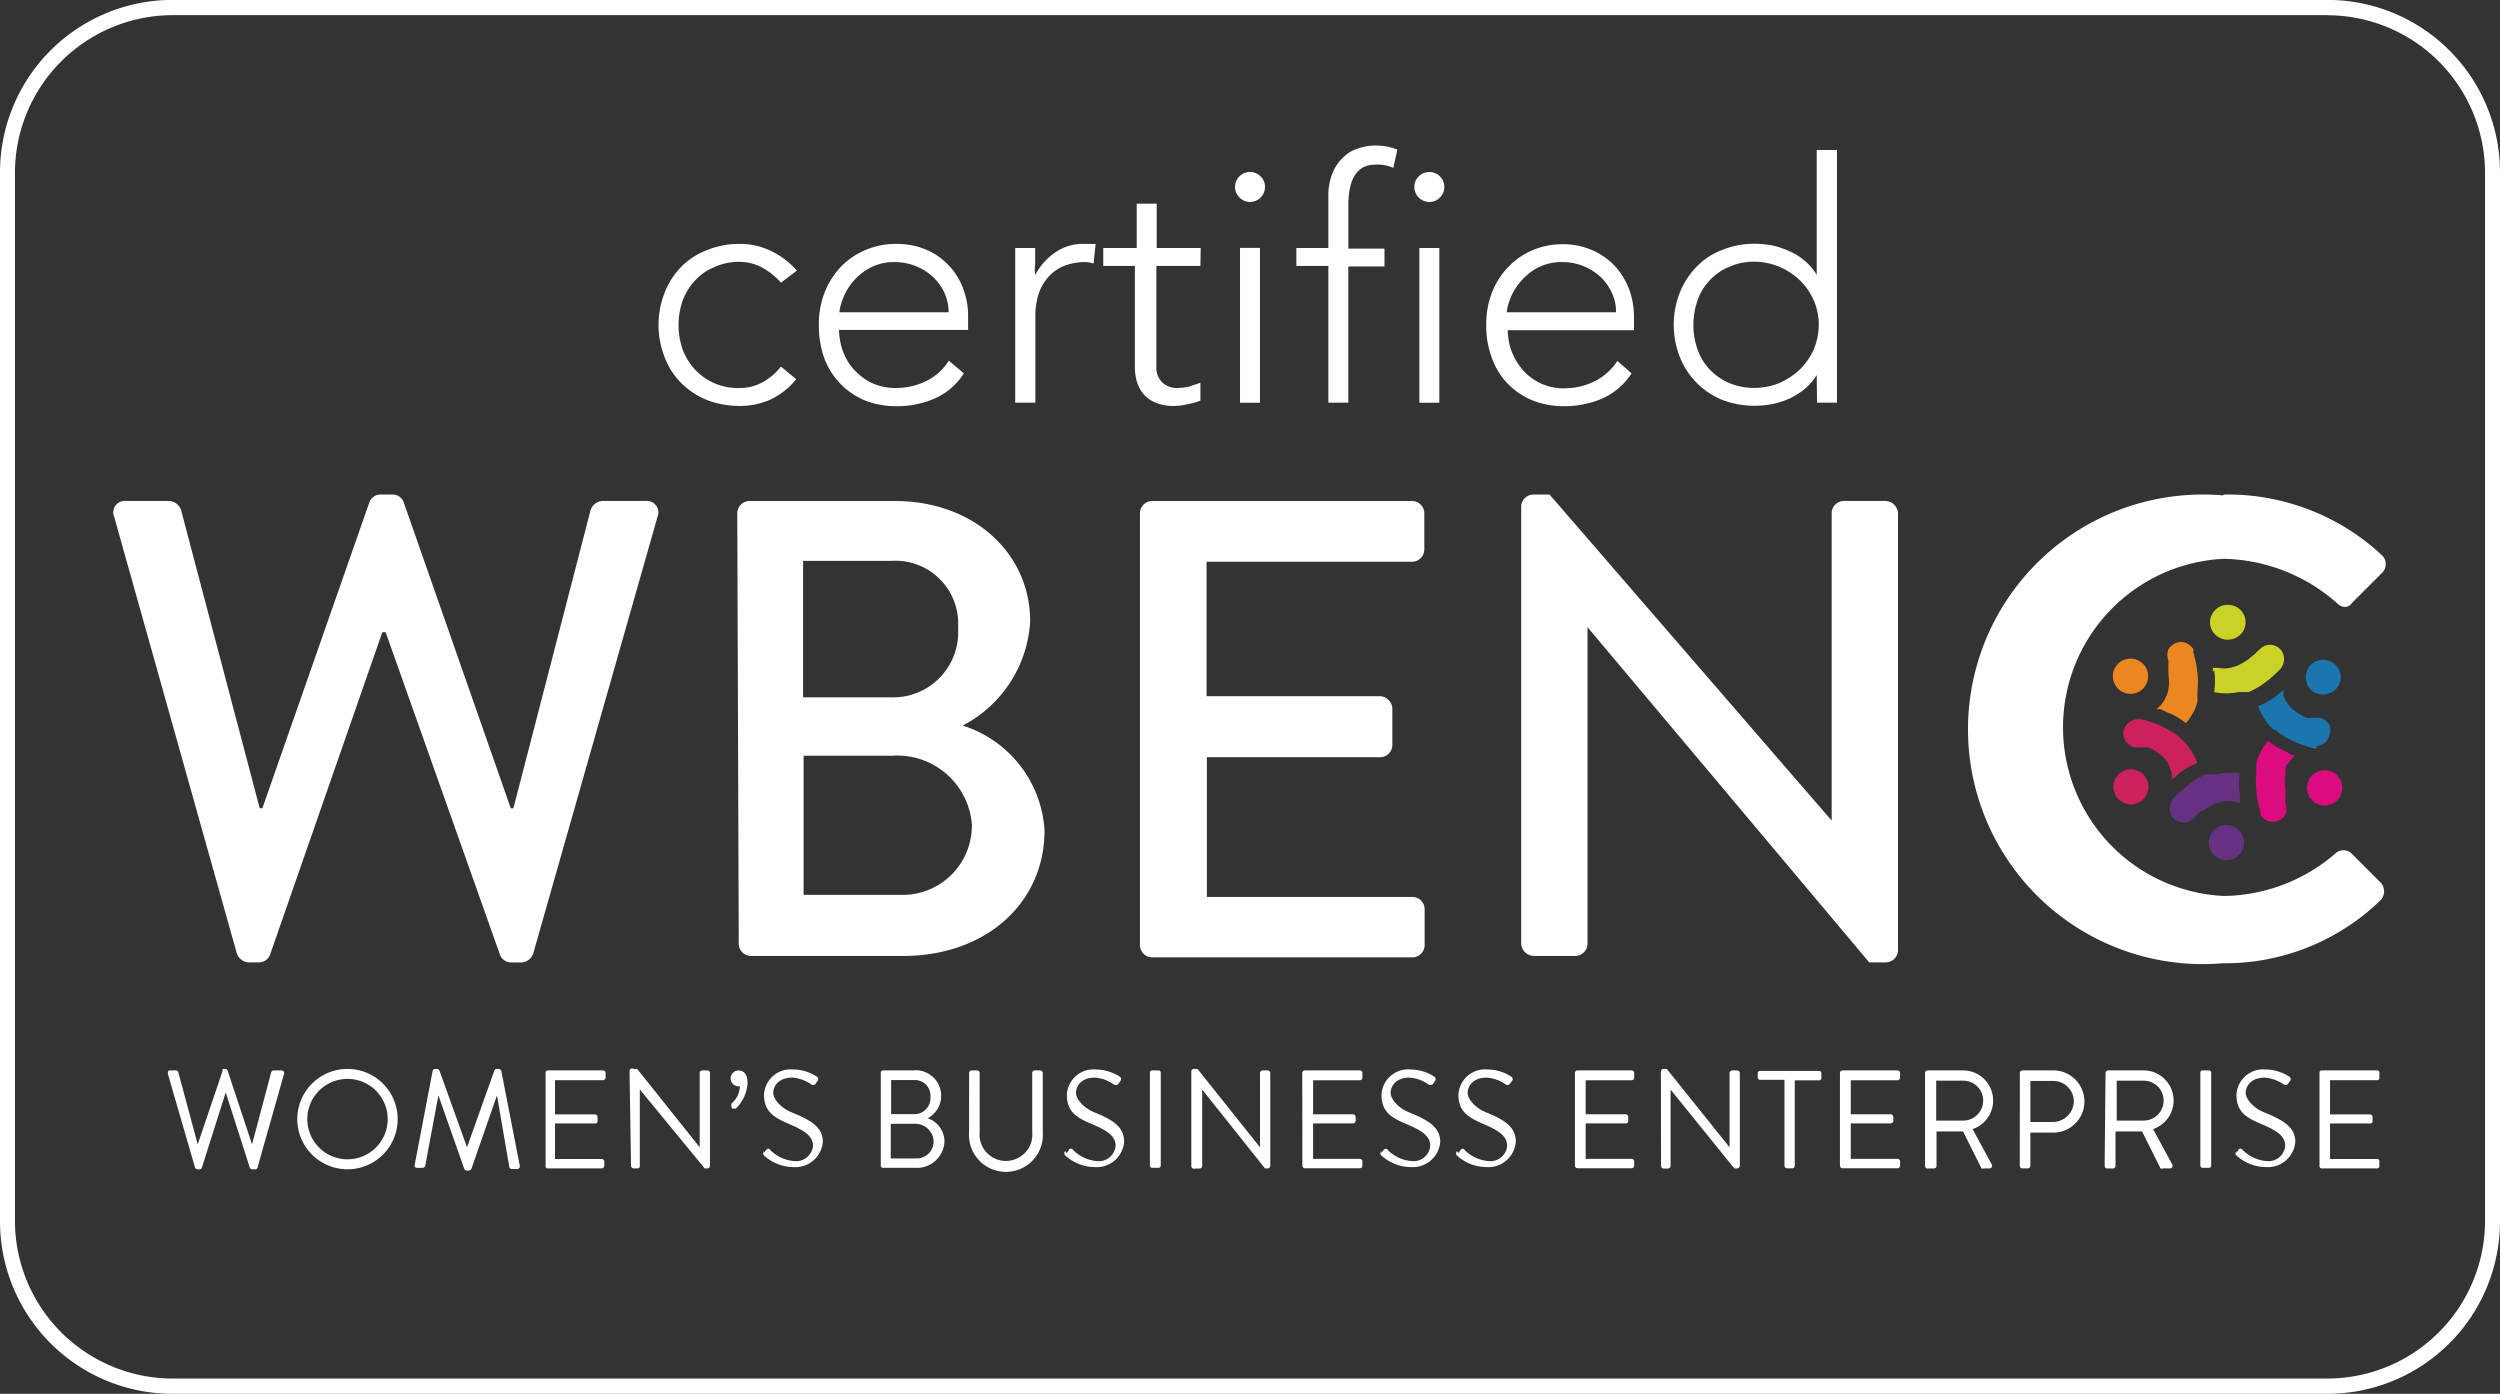 <?xml version="1.0" encoding="UTF-8"?> <svg xmlns="http://www.w3.org/2000/svg" width="109" height="60.771" viewBox="0 0 109 60.771"><rect x="0" y="0" width="109" height="60.771" fill="#333333" stroke="none"/><g id="certified-wbenc-logo_1_" data-name="certified-wbenc-logo (1)" transform="translate(-3.41 -2.28)"><path id="Path_1117" data-name="Path 1117" d="M104.886,2.945A6.884,6.884,0,0,1,111.758,9.8V55.526a6.884,6.884,0,0,1-6.872,6.859H10.934a6.884,6.884,0,0,1-6.872-6.859V9.8a6.884,6.884,0,0,1,6.872-6.859h93.952m0-.665H10.934A7.524,7.524,0,0,0,3.41,9.8V55.526a7.524,7.524,0,0,0,7.524,7.524h93.952a7.524,7.524,0,0,0,7.524-7.524V9.8a7.524,7.524,0,0,0-7.524-7.524" transform="translate(0)" fill="#fff"></path><path id="Path_1118" data-name="Path 1118" d="M7.309,20.1a.5.5,0,0,1,.512-.691H9.714a.589.589,0,0,1,.512.4l3.429,13h.115L18.442,19.45a.512.512,0,0,1,.486-.32h.512a.512.512,0,0,1,.486.32L24.6,32.809h.115l3.365-13a.589.589,0,0,1,.512-.4h1.894a.5.5,0,0,1,.512.691L25.582,39.131a.576.576,0,0,1-.512.4h-.461a.525.525,0,0,1-.473-.32L19.145,25.132H19L14.1,39.208a.525.525,0,0,1-.473.32h-.461a.576.576,0,0,1-.512-.4Z" transform="translate(1.079 4.712)" fill="#fff"></path><path id="Path_1119" data-name="Path 1119" d="M28.53,19.887a.537.537,0,0,1,.537-.537H35.4c3.429,0,5.9,2.265,5.9,5.247a5.464,5.464,0,0,1-2.943,4.543,5.119,5.119,0,0,1,3.57,4.568c0,3.174-2.559,5.477-6.168,5.477H29.131a.537.537,0,0,1-.537-.537ZM35.7,36.523a3.02,3.02,0,0,0,3.058-3.084,3.263,3.263,0,0,0-3.493-2.982H31.422v6.066Zm-.461-8.612a2.841,2.841,0,0,0,2.918-3.033,2.738,2.738,0,0,0-2.918-2.918H31.4v5.95Z" transform="translate(7.025 4.774)" fill="#fff"></path><path id="Path_1120" data-name="Path 1120" d="M42.25,19.887a.537.537,0,0,1,.537-.537H54.112a.537.537,0,0,1,.537.537v1.574a.537.537,0,0,1-.537.537H45.155V27.86h7.563a.563.563,0,0,1,.537.537v1.587a.537.537,0,0,1-.537.537h-7.55v6.091h8.958a.537.537,0,0,1,.537.537v1.561a.537.537,0,0,1-.537.537H42.787a.537.537,0,0,1-.537-.537Z" transform="translate(10.861 4.774)" fill="#fff"></path><path id="Path_1121" data-name="Path 1121" d="M55.24,19.642a.537.537,0,0,1,.537-.512h.7l12.3,14.217h0v-13.4a.537.537,0,0,1,.537-.537h1.817a.563.563,0,0,1,.537.537V39.016a.537.537,0,0,1-.537.512h-.717L58.132,24.914h0V38.709a.537.537,0,0,1-.537.537H55.777a.563.563,0,0,1-.537-.537Z" transform="translate(14.494 4.712)" fill="#fff"></path><path id="Path_1122" data-name="Path 1122" d="M81.66,19.13a9.853,9.853,0,0,1,6.846,2.636.537.537,0,0,1,0,.793l-1.28,1.28c-.192.256-.448.256-.7,0a7.678,7.678,0,0,0-4.9-1.907,7.358,7.358,0,0,0,0,14.7A7.575,7.575,0,0,0,86.5,34.767a.512.512,0,0,1,.678,0l1.28,1.28a.563.563,0,0,1,0,.768,9.738,9.738,0,0,1-6.884,2.751,10.237,10.237,0,1,1,0-20.4" transform="translate(18.747 4.712)" fill="#fff"></path><path id="Path_1123" data-name="Path 1123" d="M31.852,16.489a3.263,3.263,0,0,1-1.113.883,3.225,3.225,0,0,1-1.356.282,3.941,3.941,0,0,1-1.42-.256,3.391,3.391,0,0,1-1.126-.742,3.148,3.148,0,0,1-.717-1.113,3.839,3.839,0,0,1,0-2.841,3.391,3.391,0,0,1,.717-1.113,3.174,3.174,0,0,1,1.126-.729,3.7,3.7,0,0,1,1.42-.269,3.071,3.071,0,0,1,1.369.307,3.468,3.468,0,0,1,1.126.857l-.691.525a3.122,3.122,0,0,0-.832-.665,2.111,2.111,0,0,0-.973-.243,2.559,2.559,0,0,0-1.1.23,2.342,2.342,0,0,0-.845.589,2.559,2.559,0,0,0-.537.87,3.276,3.276,0,0,0,0,2.137,2.764,2.764,0,0,0,.537.87,2.559,2.559,0,0,0,1.945.806,2.086,2.086,0,0,0,1.011-.256,2.662,2.662,0,0,0,.793-.678Z" transform="translate(6.274 2.324)" fill="#fff"></path><path id="Path_1124" data-name="Path 1124" d="M37.632,16.234a2.866,2.866,0,0,1-1.28,1.1,4.1,4.1,0,0,1-1.651.333,3.762,3.762,0,0,1-1.395-.256,3.212,3.212,0,0,1-1.766-1.855,4.261,4.261,0,0,1-.23-1.433,3.839,3.839,0,0,1,.243-1.395,3.545,3.545,0,0,1,.691-1.113,3.25,3.25,0,0,1,1.062-.742,3.34,3.34,0,0,1,1.446-.282,3.25,3.25,0,0,1,1.28.269,2.841,2.841,0,0,1,.985.717,2.8,2.8,0,0,1,.6,1.011,3.2,3.2,0,0,1,.2,1.139v.614h-5.63a3.314,3.314,0,0,0,.1.7,2.662,2.662,0,0,0,.4.845,2.726,2.726,0,0,0,.781.691,2.457,2.457,0,0,0,1.28.294,2.982,2.982,0,0,0,1.28-.32,2.406,2.406,0,0,0,.947-.87Zm-.665-2.662a2.035,2.035,0,0,0-.179-.845,2.163,2.163,0,0,0-.5-.691,2.3,2.3,0,0,0-.742-.473,2.393,2.393,0,0,0-.909-.179,2.2,2.2,0,0,0-1.177.294,2.559,2.559,0,0,0-1.139,1.408,1.868,1.868,0,0,0-.115.486Z" transform="translate(7.802 2.324)" fill="#fff"></path><path id="Path_1125" data-name="Path 1125" d="M38,12.651V10.769h.87V11.5a1.638,1.638,0,0,0,0,.448,2.738,2.738,0,0,1,.857-.973,2.086,2.086,0,0,1,1.28-.384h.5l-.09.857a1.164,1.164,0,0,0-.346-.064,2.482,2.482,0,0,0-.973.179,1.881,1.881,0,0,0-.691.512,2.073,2.073,0,0,0-.4.742,3.148,3.148,0,0,0-.128.921v3.775H38Z" transform="translate(9.673 2.324)" fill="#fff"></path><path id="Path_1126" data-name="Path 1126" d="M45.236,11.933H43.316v4.376a.909.909,0,0,0,.243.691.934.934,0,0,0,.691.256,2.419,2.419,0,0,0,.5-.064l.486-.166v.781a2.726,2.726,0,0,1-.563.154,2.457,2.457,0,0,1-.563.077A1.971,1.971,0,0,1,43.3,17.9a1.356,1.356,0,0,1-.537-.371,1.561,1.561,0,0,1-.294-.537,2.291,2.291,0,0,1-.09-.678V11.933H41v-.781h1.459V9.22h.87v1.932h1.919Z" transform="translate(10.512 1.941)" fill="#fff"></path><path id="Path_1127" data-name="Path 1127" d="M45.49,8.793a.653.653,0,0,1,.653-.653.627.627,0,0,1,.461.192.614.614,0,0,1,.192.461.653.653,0,0,1-.653.653.614.614,0,0,1-.461-.2.627.627,0,0,1-.192-.461m.218,2.662h.87V18.2h-.87Z" transform="translate(11.767 1.639)" fill="#fff"></path><path id="Path_1128" data-name="Path 1128" d="M48.975,12.487H47.58v-.781h1.395V9.492a2.559,2.559,0,0,1,.192-1.075,1.907,1.907,0,0,1,.486-.691,1.523,1.523,0,0,1,.653-.371,2.163,2.163,0,0,1,.678-.115,2.483,2.483,0,0,1,1,.179l-.179.793a1.676,1.676,0,0,0-.781-.141c-.781,0-1.177.589-1.177,1.779v1.881h1.574v.781H49.845V18.45h-.87Z" transform="translate(12.352 1.387)" fill="#fff"></path><path id="Path_1129" data-name="Path 1129" d="M51.6,8.793a.614.614,0,0,1,.192-.461.627.627,0,0,1,.461-.192.653.653,0,0,1,.653.653.627.627,0,0,1-.192.461.614.614,0,0,1-.461.192.653.653,0,0,1-.653-.653m.218,2.662h.87V18.2h-.87Z" transform="translate(13.476 1.639)" fill="#fff"></path><path id="Path_1130" data-name="Path 1130" d="M60.384,16.231a2.93,2.93,0,0,1-1.28,1.1,4.133,4.133,0,0,1-1.651.333,3.66,3.66,0,0,1-1.395-.256,3.225,3.225,0,0,1-1.088-.742,3.071,3.071,0,0,1-.678-1.113,3.967,3.967,0,0,1-.243-1.433,3.839,3.839,0,0,1,.243-1.395,3.366,3.366,0,0,1,.7-1.113,3.122,3.122,0,0,1,1.062-.742,3.276,3.276,0,0,1,1.28-.269,3.212,3.212,0,0,1,1.356.269,3.02,3.02,0,0,1,1,.717,3.212,3.212,0,0,1,.6,1.011,3.506,3.506,0,0,1,.2,1.139v.614H54.984a3.314,3.314,0,0,0,.1.7,2.713,2.713,0,0,0,.409.845,2.342,2.342,0,0,0,2.035.985,2.918,2.918,0,0,0,1.28-.32,2.559,2.559,0,0,0,.96-.87Zm-.678-2.662a1.856,1.856,0,0,0-.179-.845,2.342,2.342,0,0,0-.486-.691,2.623,2.623,0,0,0-.742-.473,2.444,2.444,0,0,0-.909-.179,2.278,2.278,0,0,0-1.19.294,2.7,2.7,0,0,0-.742.665,2.482,2.482,0,0,0-.4.742,1.868,1.868,0,0,0-.115.486Z" transform="translate(14.161 2.326)" fill="#fff"></path><path id="Path_1131" data-name="Path 1131" d="M66.673,17.2h0a2.559,2.559,0,0,1-.512.6,3.263,3.263,0,0,1-.665.422,3.6,3.6,0,0,1-.742.243,4.133,4.133,0,0,1-.781.077,3.941,3.941,0,0,1-1.42-.256,3.34,3.34,0,0,1-1.843-1.855,3.839,3.839,0,0,1,0-2.841,3.429,3.429,0,0,1,.729-1.113,3.007,3.007,0,0,1,1.113-.729,3.7,3.7,0,0,1,1.42-.269,4.133,4.133,0,0,1,.781.077,3.634,3.634,0,0,1,.742.256,2.444,2.444,0,0,1,.665.422,2.316,2.316,0,0,1,.512.6h0V7.39h.883V18.408h-.87Zm.09-2.188a2.713,2.713,0,0,0-.218-1.062,2.79,2.79,0,0,0-.6-.87,2.88,2.88,0,0,0-2-.819,2.559,2.559,0,0,0-1.1.23,2.342,2.342,0,0,0-.845.589,2.406,2.406,0,0,0-.525.87,3.276,3.276,0,0,0,0,2.137,2.559,2.559,0,0,0,.525.87,2.7,2.7,0,0,0,.845.589,2.815,2.815,0,0,0,1.1.218,2.93,2.93,0,0,0,1.113-.218,3.225,3.225,0,0,0,.883-.589,2.943,2.943,0,0,0,.6-.87,2.738,2.738,0,0,0,.218-1.075" transform="translate(15.947 1.429)" fill="#fff"></path><path id="Path_1132" data-name="Path 1132" d="M9.13,38.918c0-.09,0-.154.1-.154h.256a.115.115,0,0,1,.1.09l.845,3.135h0l1.088-3.212a.115.115,0,0,1,0-.077h.115a.115.115,0,0,1,.1.077L12.8,41.989h0l.832-3.135a.141.141,0,0,1,.1-.09h.346a.115.115,0,0,1,.115.154l-1.152,4.069a.1.1,0,0,1-.1.09H12.8A.112.112,0,0,1,12.7,43l-1.049-3.276h0L10.614,43a.115.115,0,0,1-.1.077h-.09a.128.128,0,0,1-.115-.09Z" transform="translate(1.6 10.185)" fill="#fff"></path><path id="Path_1133" data-name="Path 1133" d="M15.728,38.7a2.188,2.188,0,1,1-1.552.645,2.188,2.188,0,0,1,1.552-.645m0,3.941a1.753,1.753,0,1,0-1.753-1.74,1.753,1.753,0,0,0,1.753,1.74" transform="translate(2.833 10.185)" fill="#fff"></path><path id="Path_1134" data-name="Path 1134" d="M18.322,38.79a.115.115,0,0,1,.1-.09h.1a.128.128,0,0,1,.1.077l1.2,3.34h0l1.19-3.34a.115.115,0,0,1,.1-.077h.09a.128.128,0,0,1,.115.09l.806,4.133a.115.115,0,0,1-.115.141h-.243a.115.115,0,0,1-.1-.09l-.537-3.122h0l-1.113,3.2a.154.154,0,0,1-.1.077h-.115a.128.128,0,0,1-.1-.077l-1.126-3.2h0L18,42.923a.128.128,0,0,1-.115.09h-.243a.1.1,0,0,1-.1-.141Z" transform="translate(3.95 10.185)" fill="#fff"></path><path id="Path_1135" data-name="Path 1135" d="M22,38.865a.1.1,0,0,1,.115-.115H24.5a.115.115,0,0,1,.115.115v.2a.115.115,0,0,1-.115.115H22.41V40.67h1.74a.115.115,0,0,1,.115.115v.166a.1.1,0,0,1-.115.115H22.41v1.548h2.035a.115.115,0,0,1,.115.115v.179a.115.115,0,0,1-.115.115h-2.38A.1.1,0,0,1,22,42.909Z" transform="translate(5.198 10.198)" fill="#fff"></path><path id="Path_1136" data-name="Path 1136" d="M24.86,38.82a.115.115,0,0,1,.179-.115h.154l2.726,3.417h0V38.884a.115.115,0,0,1,.115-.115h.218a.115.115,0,0,1,.115.115v4.044a.115.115,0,0,1-.115.115h-.115L25.308,39.6h0v3.327a.1.1,0,0,1-.115.115H25.04a.115.115,0,0,1-.115-.115Z" transform="translate(5.998 10.18)" fill="#fff"></path><path id="Path_1137" data-name="Path 1137" d="M28.341,40.35V40.2a1.049,1.049,0,0,0,.371-.755h-.077a.346.346,0,0,1,0-.691c.2,0,.409.1.409.55a1.664,1.664,0,0,1-.512,1.113H28.38Z" transform="translate(6.958 10.199)" fill="#fff"></path><path id="Path_1138" data-name="Path 1138" d="M29.437,42.368l.09-.115c.064-.077.128-.128.218,0a1.651,1.651,0,0,0,1.024.461.742.742,0,0,0,.819-.665c0-.422-.371-.665-1.062-.96s-1.075-.563-1.075-1.28a1.164,1.164,0,0,1,1.28-1.088,1.907,1.907,0,0,1,1.037.32.128.128,0,0,1,0,.2l-.077.115a.141.141,0,0,1-.2,0,1.7,1.7,0,0,0-.793-.282c-.653,0-.845.409-.845.665s.307.653.819.857c.819.333,1.344.64,1.344,1.28a1.2,1.2,0,0,1-1.28,1.1,1.932,1.932,0,0,1-1.28-.5.141.141,0,0,1,0-.2" transform="translate(7.27 10.189)" fill="#fff"></path><path id="Path_1139" data-name="Path 1139" d="M33.42,38.867a.1.1,0,0,1,.115-.115h1.28a1.113,1.113,0,0,1,.653,2.086,1.088,1.088,0,0,1,.729.985A1.2,1.2,0,0,1,34.917,43H33.535a.1.1,0,0,1-.115-.115Zm1.536,3.724a.742.742,0,0,0,.768-.768.806.806,0,0,0-.87-.742h-1v1.51Zm-.1-1.932a.7.7,0,0,0,.729-.755.678.678,0,0,0-.729-.729h-.985v1.484Z" transform="translate(8.392 10.197)" fill="#fff"></path><path id="Path_1140" data-name="Path 1140" d="M36.431,38.865a.115.115,0,0,1,.115-.115h.23a.115.115,0,0,1,.115.115v2.559a1.152,1.152,0,1,0,2.291,0V38.865a.115.115,0,0,1,.115-.115h.23a.115.115,0,0,1,.115.115v2.559a1.612,1.612,0,1,1-3.212,0Z" transform="translate(9.232 10.199)" fill="#fff"></path><path id="Path_1141" data-name="Path 1141" d="M39.772,42.368l.09-.115c0-.077.128-.128.218,0a1.651,1.651,0,0,0,1.024.461.729.729,0,0,0,.806-.665c0-.422-.358-.665-1.062-.96s-1.062-.563-1.062-1.28a1.164,1.164,0,0,1,1.28-1.088,1.958,1.958,0,0,1,1.037.32.138.138,0,0,1,0,.2l-.077.115a.154.154,0,0,1-.218,0,1.651,1.651,0,0,0-.793-.282c-.64,0-.832.409-.832.665s.307.653.819.857c.819.333,1.28.64,1.28,1.28a1.2,1.2,0,0,1-1.28,1.1,1.932,1.932,0,0,1-1.28-.5.128.128,0,0,1,0-.2" transform="translate(10.14 10.189)" fill="#fff"></path><rect id="Rectangle_1192" data-name="Rectangle 1192" width="0.473" height="4.248" rx="0.09" transform="translate(53.546 48.949)" fill="#fff"></rect><path id="Path_1142" data-name="Path 1142" d="M44,38.815a.115.115,0,0,1,.115-.115h.154l2.726,3.417h0V38.879a.115.115,0,0,1,.115-.115h.218a.115.115,0,0,1,.115.115v4.044a.115.115,0,0,1-.115.115h-.115L44.474,39.6h0v3.327a.115.115,0,0,1-.115.115h-.2A.115.115,0,0,1,44,42.923Z" transform="translate(11.351 10.185)" fill="#fff"></path><path id="Path_1143" data-name="Path 1143" d="M47.78,38.865a.115.115,0,0,1,.115-.115h2.393a.115.115,0,0,1,.115.115v.2a.115.115,0,0,1-.115.115H48.253v1.484h1.74a.128.128,0,0,1,.115.115v.166a.115.115,0,0,1-.115.115h-1.74v1.548h2.035a.115.115,0,0,1,.115.115v.179a.115.115,0,0,1-.115.115H47.9a.115.115,0,0,1-.115-.115Z" transform="translate(12.408 10.199)" fill="#fff"></path><path id="Path_1144" data-name="Path 1144" d="M50.478,42.368l.09-.115c.064-.077.128-.128.218,0a1.651,1.651,0,0,0,1.024.461.729.729,0,0,0,.806-.665c0-.422-.358-.665-1.062-.96s-1.062-.563-1.062-1.28a1.164,1.164,0,0,1,1.28-1.088,1.958,1.958,0,0,1,1.037.32.138.138,0,0,1,0,.2l-.077.115a.154.154,0,0,1-.218,0,1.651,1.651,0,0,0-.793-.282c-.64,0-.832.409-.832.665s.307.653.819.857c.819.333,1.344.64,1.344,1.28a1.2,1.2,0,0,1-1.28,1.1,1.932,1.932,0,0,1-1.28-.5.128.128,0,0,1,0-.2" transform="translate(13.152 10.189)" fill="#fff"></path><path id="Path_1145" data-name="Path 1145" d="M53.111,42.368l.09-.115c.064-.077.128-.128.218,0a1.651,1.651,0,0,0,1.024.461.729.729,0,0,0,.806-.665c0-.422-.358-.665-1.049-.96s-1.075-.563-1.075-1.28a1.164,1.164,0,0,1,1.28-1.088,1.907,1.907,0,0,1,1.037.32.128.128,0,0,1,0,.2l-.077.115a.141.141,0,0,1-.2,0,1.7,1.7,0,0,0-.793-.282c-.653,0-.845.409-.845.665s.307.653.819.857c.819.333,1.28.64,1.28,1.28a1.2,1.2,0,0,1-1.28,1.1,1.932,1.932,0,0,1-1.28-.5.141.141,0,0,1,0-.2" transform="translate(13.872 10.189)" fill="#fff"></path><path id="Path_1146" data-name="Path 1146" d="M57.07,38.865a.115.115,0,0,1,.115-.115H59.54a.115.115,0,0,1,.115.115v.2a.115.115,0,0,1-.115.115h-2v1.484h1.74a.115.115,0,0,1,.115.115v.166a.1.1,0,0,1-.115.115h-1.74v1.548h2a.115.115,0,0,1,.115.115v.179a.115.115,0,0,1-.115.115H57.185a.115.115,0,0,1-.115-.115Z" transform="translate(15.006 10.199)" fill="#fff"></path><path id="Path_1147" data-name="Path 1147" d="M60,38.815a.115.115,0,0,1,.115-.115h.141l2.738,3.417h0V38.879a.115.115,0,0,1,.115-.115h.218a.128.128,0,0,1,.115.115v4.044a.128.128,0,0,1-.115.115H63.2L60.422,39.6h0v3.327a.115.115,0,0,1-.115.115h-.2a.115.115,0,0,1-.1-.115Z" transform="translate(15.825 10.185)" fill="#fff"></path><path id="Path_1148" data-name="Path 1148" d="M64.465,39.154H63.415a.1.1,0,0,1-.115-.09v-.179a.1.1,0,0,1,.115-.115h2.559a.1.1,0,0,1,.1.115v.179a.1.1,0,0,1-.1.115H64.913V42.9a.115.115,0,0,1-.115.115H64.58a.115.115,0,0,1-.115-.115Z" transform="translate(16.748 10.204)" fill="#fff"></path><path id="Path_1149" data-name="Path 1149" d="M66.1,38.865a.115.115,0,0,1,.115-.115h2.393a.115.115,0,0,1,.115.115v.2a.115.115,0,0,1-.115.115H66.573v1.484h1.74a.128.128,0,0,1,.115.115v.166a.115.115,0,0,1-.115.115h-1.74v1.548h2.035a.115.115,0,0,1,.115.115v.179a.115.115,0,0,1-.115.115H66.215a.115.115,0,0,1-.115-.115Z" transform="translate(17.531 10.199)" fill="#fff"></path><path id="Path_1150" data-name="Path 1150" d="M69,38.865a.115.115,0,0,1,.115-.115h1.574a1.314,1.314,0,0,1,.384,2.559l.832,1.536a.115.115,0,0,1-.1.179h-.243a.115.115,0,0,1-.1,0l-.806-1.612H69.5v1.5a.115.115,0,0,1-.115.115h-.243A.115.115,0,0,1,69,42.909Zm1.664,2.073a.87.87,0,0,0,0-1.74H69.486v1.74Z" transform="translate(18.342 10.199)" fill="#fff"></path><path id="Path_1151" data-name="Path 1151" d="M72.23,38.865a.115.115,0,0,1,.115-.115h1.344a1.356,1.356,0,0,1,0,2.713h-1v1.446a.115.115,0,0,1-.115.115h-.23a.115.115,0,0,1-.115-.115ZM73.663,41a.921.921,0,0,0,.921-.921.9.9,0,0,0-.921-.87h-.973V41Z" transform="translate(19.245 10.199)" fill="#fff"></path><path id="Path_1152" data-name="Path 1152" d="M75.158,38.865a.115.115,0,0,1,.115-.115h1.574a1.314,1.314,0,0,1,.384,2.559l.832,1.536a.115.115,0,0,1-.1.179h-.307a.115.115,0,0,1-.1,0l-.806-1.612H75.593v1.5a.115.115,0,0,1-.115.115h-.243a.115.115,0,0,1-.115-.115Zm1.664,2.073a.87.87,0,0,0,0-1.74H75.645v1.74Z" transform="translate(20.053 10.199)" fill="#fff"></path><rect id="Rectangle_1193" data-name="Rectangle 1193" width="0.473" height="4.248" rx="0.09" transform="translate(99.345 48.949)" fill="#fff"></rect><path id="Path_1153" data-name="Path 1153" d="M79.608,42.368l.09-.115c0-.077.128-.128.218,0a1.651,1.651,0,0,0,1.024.461.729.729,0,0,0,.806-.665c0-.422-.358-.665-1.062-.96s-1.062-.563-1.062-1.28a1.164,1.164,0,0,1,1.28-1.088,1.958,1.958,0,0,1,1.037.32.128.128,0,0,1,0,.2l-.077.115a.141.141,0,0,1-.2,0,1.779,1.779,0,0,0-.793-.282c-.653,0-.845.409-.845.665s.307.653.819.857c.819.333,1.344.64,1.344,1.28a1.2,1.2,0,0,1-1.28,1.1,1.932,1.932,0,0,1-1.28-.5.128.128,0,0,1,0-.2" transform="translate(21.298 10.189)" fill="#fff"></path><path id="Path_1154" data-name="Path 1154" d="M82.44,38.865a.1.1,0,0,1,.115-.115h2.38a.1.1,0,0,1,.115.115v.2a.1.1,0,0,1-.115.115H82.9V40.67h1.74a.115.115,0,0,1,.115.115v.166a.1.1,0,0,1-.115.115H82.9v1.548h2.035a.1.1,0,0,1,.115.115v.179a.1.1,0,0,1-.115.115h-2.38a.1.1,0,0,1-.115-.115Z" transform="translate(22.1 10.198)" fill="#fff"></path><path id="Path_1155" data-name="Path 1155" d="M77.351,27.219a2.867,2.867,0,0,1,.819.473h0a2.06,2.06,0,0,0,.269-.384,2.009,2.009,0,0,0,.23-.537,1.061,1.061,0,0,0,0-.192v-.115a.882.882,0,0,0,0-.166,3.262,3.262,0,0,0,0-.793,4.824,4.824,0,0,0-.179-.9.69.69,0,0,0,0-.141.691.691,0,0,0-.358-.282.576.576,0,0,0-.358,0,.653.653,0,0,0-.371.294.7.7,0,0,0,0,.486.64.64,0,0,1,0,.166v.307a.4.4,0,0,1,0,.128,1.932,1.932,0,0,1,0,.665,1.5,1.5,0,0,1-.077.256l-.09.2-.166.23-.179.166h.166Z" transform="translate(20.548 6.118)" fill="#ea8721"></path><path id="Path_1156" data-name="Path 1156" d="M76.168,26.256a.768.768,0,1,0-.768-.768.768.768,0,0,0,.768.768" transform="translate(20.132 6.275)" fill="#ea8721"></path><path id="Path_1157" data-name="Path 1157" d="M77.757,28.866l.115.256a1.484,1.484,0,0,1,0,.23v.064a.5.5,0,0,1,.128-.1l.154-.141a3.02,3.02,0,0,1,.832-.473h0a3.085,3.085,0,0,0-.192-.422,3.211,3.211,0,0,0-.345-.473l-.141-.141-.09-.077-.128-.1a3.647,3.647,0,0,0-.691-.409,4.953,4.953,0,0,0-.87-.294h-.141a.665.665,0,0,0-.435.179.614.614,0,0,0-.179.307.589.589,0,0,0,.077.461.653.653,0,0,0,.384.282h.589a1.817,1.817,0,0,1,.576.346.857.857,0,0,1,.192.179,1.541,1.541,0,0,1,.128.192" transform="translate(20.231 6.851)" fill="#cd205e"></path><path id="Path_1158" data-name="Path 1158" d="M76.559,28.592a.762.762,0,0,0-1.113.857.742.742,0,0,0,.358.473.755.755,0,0,0,1.036-.282.781.781,0,0,0,.077-.589.755.755,0,0,0-.358-.461" transform="translate(20.137 7.33)" fill="#cd205e"></path><path id="Path_1159" data-name="Path 1159" d="M77.929,30.8a.627.627,0,0,0,.435-.192l.128-.128.128-.128a.346.346,0,0,0,.1-.09.23.23,0,0,0,.09,0,2.022,2.022,0,0,1,.6-.333.985.985,0,0,1,.243-.064,1.152,1.152,0,0,1,.512,0l.23.064h0a.653.653,0,0,0,0-.166v-.2a2.956,2.956,0,0,1,0-.947h0a2.8,2.8,0,0,0-.461,0,3.071,3.071,0,0,0-.589.064h-.461a3.737,3.737,0,0,0-.7.435,7.448,7.448,0,0,0-.691.614.563.563,0,0,0-.077.128.64.64,0,0,0,.1.755.653.653,0,0,0,.435.166Z" transform="translate(20.674 7.361)" fill="#663182"></path><path id="Path_1160" data-name="Path 1160" d="M79.438,30.39a.781.781,0,0,0-.384.1.768.768,0,0,0-.282,1.049.793.793,0,0,0,.665.384.819.819,0,0,0,.384-.1.781.781,0,0,0,.282-1.049.793.793,0,0,0-.665-.384" transform="translate(21.046 7.861)" fill="#663182"></path><path id="Path_1161" data-name="Path 1161" d="M81.626,28a3.007,3.007,0,0,1-.819-.473h0a2.484,2.484,0,0,0-.269.371,2.662,2.662,0,0,0-.243.55v.294a1.342,1.342,0,0,0,0,.166,3.379,3.379,0,0,0,0,.806,5.041,5.041,0,0,0,.179.9v.128a.6.6,0,0,0,.358.282.576.576,0,0,0,.358,0,.614.614,0,0,0,.371-.294.678.678,0,0,0,0-.473.833.833,0,0,1,0-.166V29.91a.55.55,0,0,1,0-.141v-.115a2.367,2.367,0,0,1,0-.678c0-.09,0-.166,0-.243a.2.2,0,0,1,.1-.2,1.511,1.511,0,0,1,.166-.23,1.1,1.1,0,0,1,.179-.166h-.192Z" transform="translate(21.494 7.061)" fill="#dc0c80"></path><path id="Path_1162" data-name="Path 1162" d="M82.686,28.531a.768.768,0,1,0,.747.349.768.768,0,0,0-.747-.349" transform="translate(21.982 7.339)" fill="#dc0c80"></path><path id="Path_1163" data-name="Path 1163" d="M82.858,28.234a.653.653,0,0,0,.422-.166.563.563,0,0,0,.166-.307.614.614,0,0,0,0-.473.64.64,0,0,0-.4-.282h-.576a2.444,2.444,0,0,1-.576-.346,1.356,1.356,0,0,1-.192-.192.908.908,0,0,1-.128-.179,1.126,1.126,0,0,1-.115-.256,1.649,1.649,0,0,1,0-.243h0l-.128.1-.154.128a2.892,2.892,0,0,1-.832.473h0a2.392,2.392,0,0,0,.192.409,2.56,2.56,0,0,0,.346.486.729.729,0,0,1,.141.141h.09l.128.115a3.609,3.609,0,0,0,.691.4,4.082,4.082,0,0,0,.87.294h.154Z" transform="translate(21.516 6.574)" fill="#1b75af"></path><path id="Path_1164" data-name="Path 1164" d="M82.341,26.18a.793.793,0,0,0,1.049-.269.755.755,0,0,0-.282-1.049.781.781,0,0,0-.384-.1.729.729,0,0,0-.653.384A.755.755,0,0,0,82,25.72a.742.742,0,0,0,.346.461" transform="translate(21.969 6.286)" fill="#1b75af"></path><path id="Path_1165" data-name="Path 1165" d="M78.862,25.35a3.019,3.019,0,0,1,0,.96h0a2.419,2.419,0,0,0,1.049,0h.461a3.839,3.839,0,0,0,.691-.4,4.863,4.863,0,0,0,.678-.6.461.461,0,0,0,.09-.128.614.614,0,0,0,.064-.448.563.563,0,0,0-.166-.307.627.627,0,0,0-.435-.179.64.64,0,0,0-.448.2l-.128.115a1.2,1.2,0,0,1-.128.128l-.115.09-.09.077a2.56,2.56,0,0,1-.589.333l-.243.064a1.382,1.382,0,0,1-.512,0h-.23a.654.654,0,0,0,0,.166Z" transform="translate(21.084 6.144)" fill="#cad228"></path><path id="Path_1166" data-name="Path 1166" d="M79.862,24.311a.755.755,0,0,0-.384-1.42.691.691,0,0,0-.384.1.806.806,0,0,0-.358.461.755.755,0,0,0,.077.576.781.781,0,0,0,1.049.282" transform="translate(21.057 5.763)" fill="#cad228"></path></g></svg> 